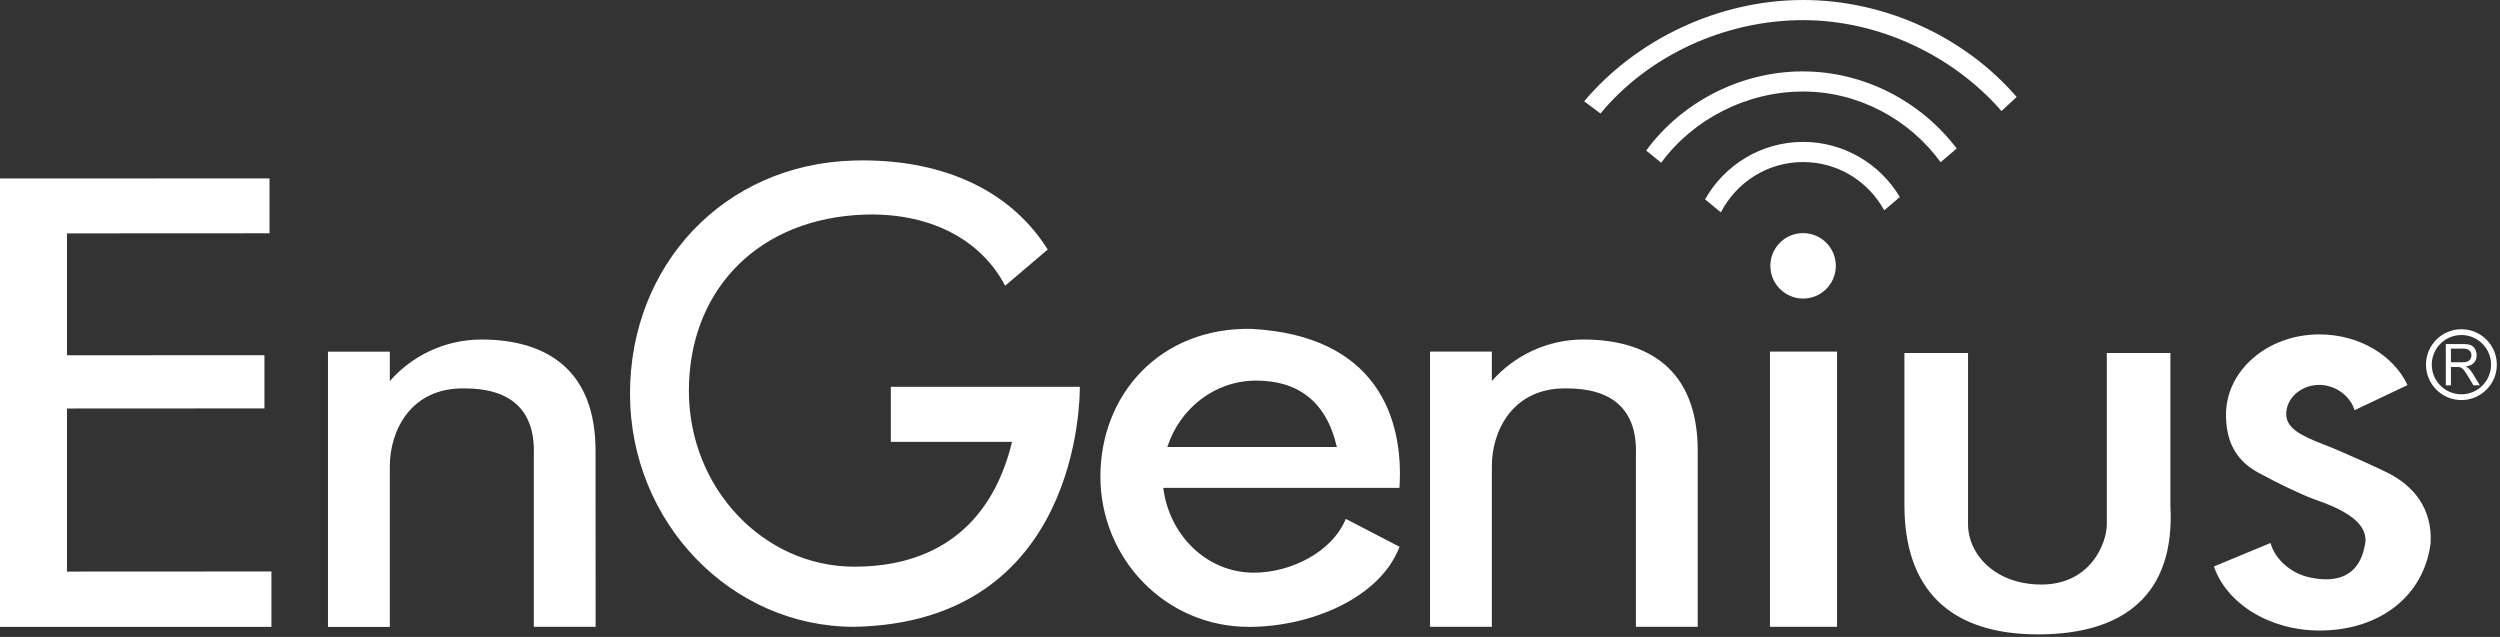 <svg width="679" height="173" viewBox="0 0 679 173" fill="none" xmlns="http://www.w3.org/2000/svg">
<rect x="0" y="0" width="679" height="173" fill="#333333" stroke="none"/>
<g clip-path="url(#clip0_1_50)">
<path fill-rule="evenodd" clip-rule="evenodd" d="M0 48.48L73.2 48.45V63.36L18.19 63.39V96.49L71.82 96.47V110.92L18.19 110.95V155.24L73.72 155.21V170.26H0V48.48ZM130.68 92.21C148.12 92.21 161.89 100.16 161.75 122.79C161.75 123.08 161.77 170.24 161.77 170.24H144.98V123.63C145.46 110.96 138.24 105.49 126.25 105.49C111.47 105.19 105.88 117.12 105.88 126.54V170.27H89.08V95.51H105.87V103.5C111.85 96.65 120.86 92.22 130.69 92.22M430.01 92.21C447.45 92.21 461.24 100.16 461.1 122.79C461.1 123.08 461.1 170.24 461.1 170.24H444.31V123.63C444.79 110.96 437.57 105.49 425.58 105.49C410.8 105.19 405.19 117.12 405.19 126.54V170.24H388.4V95.5H405.19V103.49C411.17 96.64 420.18 92.21 430.01 92.21ZM241.93 105.05H293.28C293.28 108.13 293.28 169.07 232 170.24C198.48 170.26 171.12 141.82 171.11 106.95C171.09 72.08 196.55 44.55 231.94 43.6C254.58 42.99 273.92 50.81 284.56 67.77L273 77.6C265.73 63.78 250.28 57.02 232.02 58.44C204.46 60.58 187.08 79.91 187.1 106.2C187.11 132.49 207.31 153.92 232.06 153.91C252.71 153.91 269.02 144.04 274.87 120.02H241.95V105.05H241.93ZM317.05 121.4H363.09C360.23 108.95 352.44 103.37 341.17 103.37C329.96 103.37 320.41 110.93 317.05 121.4ZM315.94 132.5C317.56 145.34 327.73 155.55 340.56 155.54C350.63 155.54 361.86 149.89 365.52 140.93L380.11 148.5C374.88 162.34 356.13 170.25 339.24 170.26C316.49 170.26 298.88 151.68 298.87 129.45C298.85 107.22 315.02 88.85 339.91 89.32C373.79 91.16 381.35 113.4 380.09 132.5H315.95H315.94ZM480.72 95.5H498.94V170.24H480.72V95.5ZM489.71 63.31C494.63 63.31 498.61 67.29 498.61 72.2C498.61 77.12 494.63 81.09 489.73 81.09C484.83 81.09 480.83 77.12 480.83 72.21C480.83 67.29 484.81 63.31 489.71 63.31ZM589.47 137.2C590.88 161.77 576.53 172.29 553.58 172.3C529.31 172.3 517.24 159.82 517.24 137.2V95.88H534.52V142.38C534.52 150.53 541.86 158.76 554.45 158.76C567.73 158.76 572.21 147.61 572.21 142.38V95.88H589.48V137.2H589.47ZM629.99 90.83C640.81 90.83 650.09 96.53 653.88 104.59L639.5 111.41C638.36 107.63 634.58 104.8 630.46 104.55C625.46 104.26 620.94 107.8 620.94 112.5C620.94 116.26 624.9 118.32 631.01 120.67C637.12 123.02 648.05 128.15 648.01 128.17C655.69 131.85 660.75 138.33 660.14 147.7C658.24 161.9 646.38 171.23 630.02 171.25C616.3 171.25 604.69 163.84 601.31 153.85L616.61 147.5L616.68 147.54C618 152.11 622.41 155.88 627.64 156.89C634.28 158.28 640.59 156.8 642.22 148.44C644.55 139.97 629.92 136.32 626.67 134.88C623.42 133.44 620.1 132 613.38 128.39C606.67 124.78 604.58 119.06 604.58 112.65C604.58 100.63 615.82 90.83 629.97 90.82" fill="white"/>
<path fill-rule="evenodd" clip-rule="evenodd" d="M489.69 7.36065e-06C512.16 -0.01 533.79 10.17 547.72 26.33L543.62 30.16C530.48 15.09 510.29 5.46 489.69 5.47C468.27 5.48 447.56 15.24 434.69 30.83L430.26 27.51C444.43 10.7 466.77 0.02 489.69 7.36065e-06ZM489.71 38.54C500.87 38.54 510.66 44.56 515.99 53.51L511.95 56.96L511.74 57.1C507.47 49.3 499.2 44 489.7 44.01C480 44.01 471.56 49.57 467.39 57.68L463.09 54.15C468.33 44.85 478.3 38.55 489.7 38.54M489.69 19.39C472.58 19.39 456.65 27.87 447.1 40.89L451.18 44.2C459.77 32.47 474.29 24.86 489.7 24.86C504.78 24.85 518.66 32.47 527.07 44.05L531.43 40.33C521.86 27.67 506.38 19.39 489.69 19.4" fill="white"/>
<path d="M664.28 104.67V93.44H668.93C669.87 93.44 670.58 93.54 671.06 93.74C671.55 93.95 671.94 94.3 672.23 94.81C672.52 95.32 672.66 95.89 672.66 96.5C672.66 97.3 672.42 97.97 671.94 98.51C671.46 99.05 670.71 99.41 669.71 99.55C670.08 99.75 670.35 99.93 670.54 100.11C670.95 100.51 671.33 101.01 671.69 101.6L673.52 104.66H671.78L670.39 102.32C669.98 101.65 669.65 101.13 669.39 100.77C669.13 100.41 668.89 100.17 668.69 100.02C668.48 99.88 668.27 99.78 668.06 99.72C667.9 99.68 667.65 99.67 667.28 99.67H665.67V104.66H664.28V104.67ZM665.67 98.4H668.65C669.28 98.4 669.79 98.33 670.14 98.19C670.5 98.04 670.77 97.82 670.96 97.51C671.15 97.21 671.24 96.87 671.24 96.5C671.24 95.97 671.06 95.54 670.7 95.19C670.34 94.85 669.77 94.68 668.99 94.68H665.67V98.39V98.4Z" fill="white"/>
<path d="M668.52 90.99C672.96 90.99 676.57 94.6 676.57 99.04C676.57 103.48 672.96 107.09 668.52 107.09C664.08 107.09 660.47 103.48 660.47 99.04C660.47 94.6 664.08 90.99 668.52 90.99ZM668.52 89.42C663.2 89.42 658.9 93.73 658.9 99.04C658.9 104.35 663.21 108.66 668.52 108.66C673.83 108.66 678.14 104.35 678.14 99.04C678.14 93.73 673.83 89.42 668.52 89.42Z" fill="white"/>
</g>
<defs>
<clipPath id="clip0_1_50">
<rect width="678.14" height="172.3" fill="white"/>
</clipPath>
</defs>
</svg>
